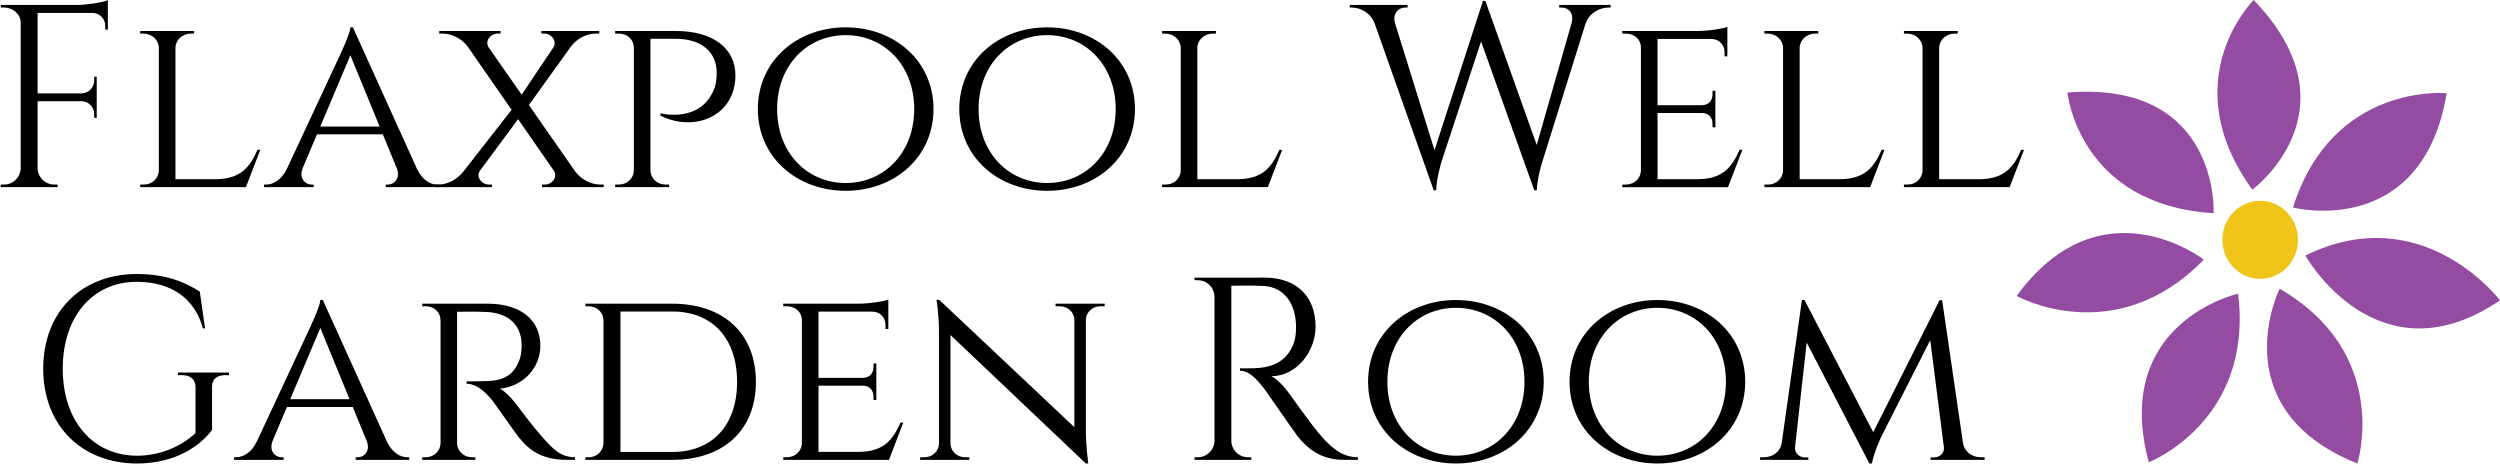 <svg height="374" viewBox="0 0 2017 374" width="2017" xmlns="http://www.w3.org/2000/svg"><g fill="none"><g transform="translate(1627)"><g fill="#934ca1"><path d="m191.268 0s-65.077 64.363-1.152 153c.466-.055 86.486-64.24 1.152-153z"/><path d="m41 74.629s8.879 90.704 117.926 97.371c.246-.395 4.72-107.119-117.926-97.371z"/><path d="m0 238.774s79.356 44.305 151-29.264c-.136-.416-82.932-63.913-151 29.264z"/><path d="m106.637 373s84.75-33.132 72.07-136c-.408-.163-102.41 23.31-72.07 136z"/><path d="m274.926 374s27.972-88.51-62.679-141c-.408.219-47.21 96.745 62.679 141z"/><path d="m347 75.201s-92.082-8.919-124 92.161c.3.359 104.173 26.261 124-92.161z"/><path d="m390 242.306s-62.35-82.518-157-36.184c-.041.453 58.333 103.215 157 36.184z"/></g><ellipse cx="196.5" cy="193.5" fill="#f0c419" rx="30.5" ry="31.5"/></g><g fill="#000" transform="translate(.535 .18)"><path d="m86.478 0c-3.893 1.642-15.983 3.734-25.034 3.82h-61.368l.034 2.087h2.656c6.951 0 13.377 5.269 13.377 12.029v117.585c-.139 7.314-6.103 13.205-13.453 13.205h-2.656l-.034 2.1h45.944l-.034-2.1h-2.656c-7.35 0-13.314-5.891-13.45-13.205v-54.044h35.704c5.525.218 9.939 4.761 9.939 10.342v3.093l2.052.025v-33.235l-2.052.027v3.093c0 5.653-4.532 10.24-10.158 10.345h-35.49v-64.924h44.426c5.628.111 10.158 4.698 10.158 10.351v3.093l2.1.025v-13.936-3.629z"/><path d="m207.184 120.695c-5.962 13.587-13.144 23.423-33.302 23.701h-32.859v-106.124c.141-6.294 5.697-11.357 12.539-11.357h2.472l.034-2.1h-43.508l.034 2.1h2.472c6.861 0 12.415 5.078 12.547 11.384v99.273c-.248 6.197-5.342 11.149-12.117 11.149h-2.883l-.038 2.1h85.31l11.575-30.124z"/><path d="m284.201 21.88h-1.991c-.433 5.494-8.144 21.63-8.083 21.63l-43.478 93.083c-4.307 8.557-10.876 12.13-16.464 12.13h-1.665v2.1h40.013v-2.081h-1.669c-4.901 0-10.422-4.78-7.213-13.184l11.561-27.367h53.124l11.472 27.945c2.751 8.045-2.633 12.604-7.421 12.604h-1.669v2.081h43.138v-2.1h-1.588c-5.609 0-11.928-3.601-16.21-12.239zm-26.328 80.012 24.282-57.469 23.594 57.469z"/><path d="m483.825 148.72c-8.299 0-15.941-4.796-20.066-10.265l-37.596-53.888 33.799-47.017c4.274-5.781 11.747-10.63 20.175-10.63h2.82v-2.1h-46.666v2.1h2.533c5.473 0 10.345 6.084 7.071 11.212l-25.555 38.096-26.628-38.165c-3.362-5.139 1.558-11.145 7.048-11.145h2.533v-2.1h-49.444v2.1h2.711c8.411 0 16.124 4.918 20.221 10.473l35.427 51.034-39.037 50.005c-4.498 5.435-11.718 10.286-20.011 10.286h-2.671v2.1h45.841v-2.1h-2.533c-5.491 0-10.804-6.126-7.037-11.264l30.687-41.483 28.917 41.656c3.297 5.126-1.609 11.092-7.081 11.092h-2.533v2.1h49.816v-2.1z"/><path d="m495.739 24.82.038 2.1h2.898c6.884 0 12.056 4.788 12.18 11.094v99.532c-.231 6.212-5.366 11.182-12.178 11.182h-2.898l-.038 2.1h43.636l-.038-2.1h-2.898c-6.869 0-11.989-5.013-12.178-11.262v-106.344h20.324c20.576 0 33.153 10.443 33.121 27.51-.006 3.608-.439 8.389-1.47 11.342-10.498 30.083-43.877 21.237-43.888 21.237v1.984c28.539 13.887 60.375-.456 60.461-32.464.059-22.281-18.673-35.91-47.96-35.91z"/><path d="m681.754 21.88c-39.18 0-70.865 26.914-70.865 65.94 0 39.026 31.685 65.94 70.865 65.94 39.173 0 70.858-26.914 70.858-65.94 0-39.026-31.685-65.94-70.858-65.94zm0 125.597c-30.893 0-55.306-24.148-55.306-59.655 0-35.509 24.413-59.659 55.306-59.659 30.887 0 55.306 24.15 55.306 59.659 0 35.507-24.419 59.655-55.306 59.655z"/><path d="m844.294 21.88c-39.18 0-70.865 26.914-70.865 65.94 0 39.026 31.685 65.94 70.865 65.94 39.173 0 70.858-26.914 70.858-65.94 0-39.026-31.685-65.94-70.858-65.94zm0 125.597c-30.893 0-55.306-24.148-55.306-59.655 0-35.509 24.413-59.659 55.306-59.659 30.887 0 55.306 24.15 55.306 59.659 0 35.507-24.419 59.655-55.306 59.655z"/><path d="m1031.644 120.695c-5.962 13.587-13.144 23.423-33.302 23.701h-32.859v-106.124c.141-6.294 5.697-11.357 12.539-11.357h2.472l.034-2.1h-43.508l.034 2.1h2.472c6.861 0 12.415 5.078 12.547 11.384v99.273c-.248 6.197-5.342 11.149-12.117 11.149h-2.883l-.038 2.1h85.31l11.575-30.124z"/><path d="m1257.438 3.82v2.081h1.846c5.714 0 10.216 4.469 8.131 12.529l-28.121 98.337-41.414-116.164-1.955-.067-39.102 120.477-31.767-102.207c-2.472-8.255 2.831-12.902 8.2-12.902h1.846v-2.081h-46.668v2.1h1.68c6.434 0 14.925 3.683 18.407 12.808l47.657 134.614h1.982c.346-10.322 4.404-23.344 4.404-23.344l31.815-96.741 42.943 120.084h1.982c.321-10 4.591-23.341 4.591-23.341l34.774-111.065c3.226-9.274 12.016-13.014 18.425-13.014h1.846v-2.1z"/><path d="m1405.192 120.695h-2.276c-5.964 13.593-13.148 23.432-33.323 23.703h-32.838v-53.426h36.366c5.485.328 8.022 4.183 8.022 8.9v2.667l2.285.023v-29.497l-2.285.023v2.667c0 4.853-2.688 8.795-8.511 8.917h-35.876v-53.426h43.544c6.392.126 10.529 4.906 10.529 10.794v3.228l2.285.027v-23.764c-3.656 1.422-15.013 3.234-23.461 3.293h-61.347l.038 2.1h2.883c6.825 0 12.13 4.738 12.13 10.998v99.662c-.254 6.197-5.349 11.149-12.123 11.149h-2.883l-.038 2.1h85.312z"/><path d="m1517.584 120.695c-5.962 13.587-13.144 23.423-33.302 23.701h-32.859v-106.124c.141-6.294 5.697-11.357 12.539-11.357h2.472l.034-2.1h-43.508l.034 2.1h2.472c6.861 0 12.415 5.078 12.547 11.384v99.273c-.248 6.197-5.342 11.149-12.117 11.149h-2.883l-.038 2.1h85.31l11.575-30.124z"/><path d="m1630.144 120.695c-5.962 13.587-13.144 23.423-33.302 23.701h-32.859v-106.124c.141-6.294 5.697-11.357 12.539-11.357h2.472l.034-2.1h-43.508l.034 2.1h2.472c6.861 0 12.415 5.078 12.547 11.384v99.273c-.248 6.197-5.342 11.149-12.117 11.149h-2.883l-.038 2.1h85.31l11.575-30.124z"/><path d="m184.22 302.488v-2.1h-41.133v2.1h3.312c6.779 0 10.802 3.446 10.802 9.58v37.21c-12.111 11.193-29.135 18.213-47.387 18.213-35.595-.187-59.728-28.249-59.728-70.155 0-42.094 24.133-70.157 59.728-70.157 27.731 0 46.952 13.518 53.332 37.55h1.747l-4.238-29.66c-12.338-7.942-27.806-14.181-50.904-14.181-44.596 0-75.417 30.576-75.417 76.44 0 45.704 30.822 76.23 75.478 76.44 31.536 0 51.158-14.324 60.734-27.05v-34.728c-.099-6.073 3.721-9.498 10.511-9.498z"/><path d="m259.946 241.88h-1.991c-.433 5.494-8.144 21.63-8.083 21.63l-43.478 93.082c-4.307 8.557-10.876 12.13-16.464 12.13h-1.665v2.1h40.013v-2.081h-1.669c-4.901 0-10.422-4.78-7.213-13.184l11.561-27.367h53.124l11.472 27.945c2.751 8.045-2.633 12.604-7.421 12.604h-1.669v2.081h43.138v-2.1h-1.588c-5.609 0-11.928-3.601-16.21-12.239zm-26.328 80.012 24.282-57.469 23.594 57.469z"/><path d="m340.095 244.82.038 2.1h2.835c6.68 0 11.716 4.704 11.93 10.928v99.779c-.273 6.174-5.288 11.101-11.928 11.101h-2.835l-.038 2.1h42.947l-.038-2.1h-2.841c-6.756 0-11.8-5.078-11.93-11.384v-105.985c1.997.111 12.346-.412 24.148.185 16.897.855 27.487 10.097 27.93 25.83.13 4.603-.464 9.028-1.468 11.972-6.023 17.653-19.255 17.766-30.87 18.06-6.867.174-12.05.086-12.043.086v1.942c8.31 0 15.595 7.016 21.281 14.141 1.644 2.06 18.203 25.914 20.578 28.77 6.588 7.915 15.756 18.48 38.989 18.48h6.615v-2.106c-11.647-.099-17.527-6.371-26.074-15.954-8.684-9.734-18.409-22.896-18.375-22.896-4.5-6.378-11.596-14.379-16.178-16.458 18.848-1.89 32.653-16.771 32.653-34.581 0-21.214-16.22-34.007-42.695-34.007z"/><path d="m471.765 244.826.036 2.081h2.57c6.592 0 11.785 4.7 12.001 11.327v99.095c-.185 6.254-5.162 11.399-11.781 11.399h-2.795l-.036 2.1h70.048c41.418 0 67.517-23.913 67.517-62.926 0-39.094-26.099-63.055-67.517-63.055zm28.281 6.329h41.868c32.239 0 52.229 21.565 52.229 56.75 0 35.059-19.984 56.547-52.229 56.547h-41.868z"/><path d="m728.257 340.695h-2.276c-5.964 13.593-13.148 23.432-33.323 23.703h-32.838v-53.426h36.366c5.485.328 8.022 4.183 8.022 8.9v2.667l2.285.023v-29.497l-2.285.023v2.667c0 4.853-2.688 8.795-8.511 8.917h-35.876v-53.426h43.544c6.392.126 10.529 4.906 10.529 10.794v3.228l2.285.027v-23.764c-3.656 1.422-15.013 3.234-23.461 3.293h-61.347l.038 2.1h2.883c6.825 0 12.13 4.738 12.13 10.998v99.662c-.254 6.197-5.349 11.149-12.123 11.149h-2.883l-.038 2.1h85.312z"/><path d="m851.067 244.816.029 2.1h3.492c6.218 0 11.298 4.639 11.676 10.492v87.083l-108.975-102.709-2.255-.105s2.012 11.899 2.012 26.235v89.846c-.124 6.077-5.305 10.973-11.693 10.973h-3.496l-.029 2.1h39.696l-.025-2.1h-3.496c-6.388 0-11.573-4.895-11.691-10.973v-87.625l109.219 103.633h1.999s-1.993-13.261-1.993-26.792v-89.548c.363-5.861 5.447-10.508 11.672-10.508h3.492l.029-2.1z"/><path d="m963.165 223.82.034 2.087h2.656c7.35 0 13.314 5.891 13.453 13.205v116.51c-.185 7.268-6.128 13.104-13.444 13.104h-2.656l-.034 2.1h45.877l-.034-2.1h-2.656c-7.35 0-13.314-5.891-13.45-13.205v-125.162c2.726.099 15.437-.422 26.143.164 15.634.857 25.534 13.022 26.05 32.014.126 4.603-.409 9.633-1.336 12.575-5.96 18.913-21.884 21.508-32.777 21.804-6.321.172-11.096.069-11.096.069v1.942c7.671 0 13.797 7.274 19.286 14.171 1.613 2.026 25.278 36.458 27.663 39.308 6.602 7.883 17.096 18.411 36.639 18.411h11.521v-2.106c-12.34-.099-20.112-6.653-28.56-15.88-8.129-8.879-26.233-34.73-26.233-34.73-4.07-5.748-10.525-12.699-15.03-14.778 20.196 0 35.675-19.711 35.675-40.041 0-24.469-15.597-39.467-41.044-39.467z"/><path d="m1174.1 241.88c-39.18 0-70.865 26.914-70.865 65.94 0 39.026 31.685 65.94 70.865 65.94 39.173 0 70.858-26.914 70.858-65.94 0-39.026-31.685-65.94-70.858-65.94zm0 125.597c-30.893 0-55.306-24.148-55.306-59.655 0-35.509 24.413-59.659 55.306-59.659 30.887 0 55.306 24.15 55.306 59.659 0 35.507-24.419 59.655-55.306 59.655z"/><path d="m1336.639 241.88c-39.18 0-70.865 26.914-70.865 65.94 0 39.026 31.685 65.94 70.865 65.94 39.173 0 70.858-26.914 70.858-65.94 0-39.026-31.685-65.94-70.858-65.94zm0 125.597c-30.893 0-55.306-24.148-55.306-59.655 0-35.509 24.413-59.659 55.306-59.659 30.887 0 55.306 24.15 55.306 59.659 0 35.507-24.419 59.655-55.306 59.655z"/><path d="m1566.371 241.943h-1.995l-53.598 106.594-55.448-106.659h-2.062l-16.25 114.931c-1.01 7.514-7.329 11.909-14.383 11.909h-3.142v2.1h38.953v-1.984h-3.074c-4.255-.008-8.18-3.774-7.694-8.127l9.427-84.523 50.581 97.576h2.056c1.445-8.692 7.468-21.443 7.468-21.443l39.558-78.044 11.042 86.436c.58 4.536-3.44 8.119-7.694 8.127h-3.074v1.982h43.632v-2.098h-3.142c-6.932 0-13.154-4.24-14.328-11.51z"/></g></g></svg>